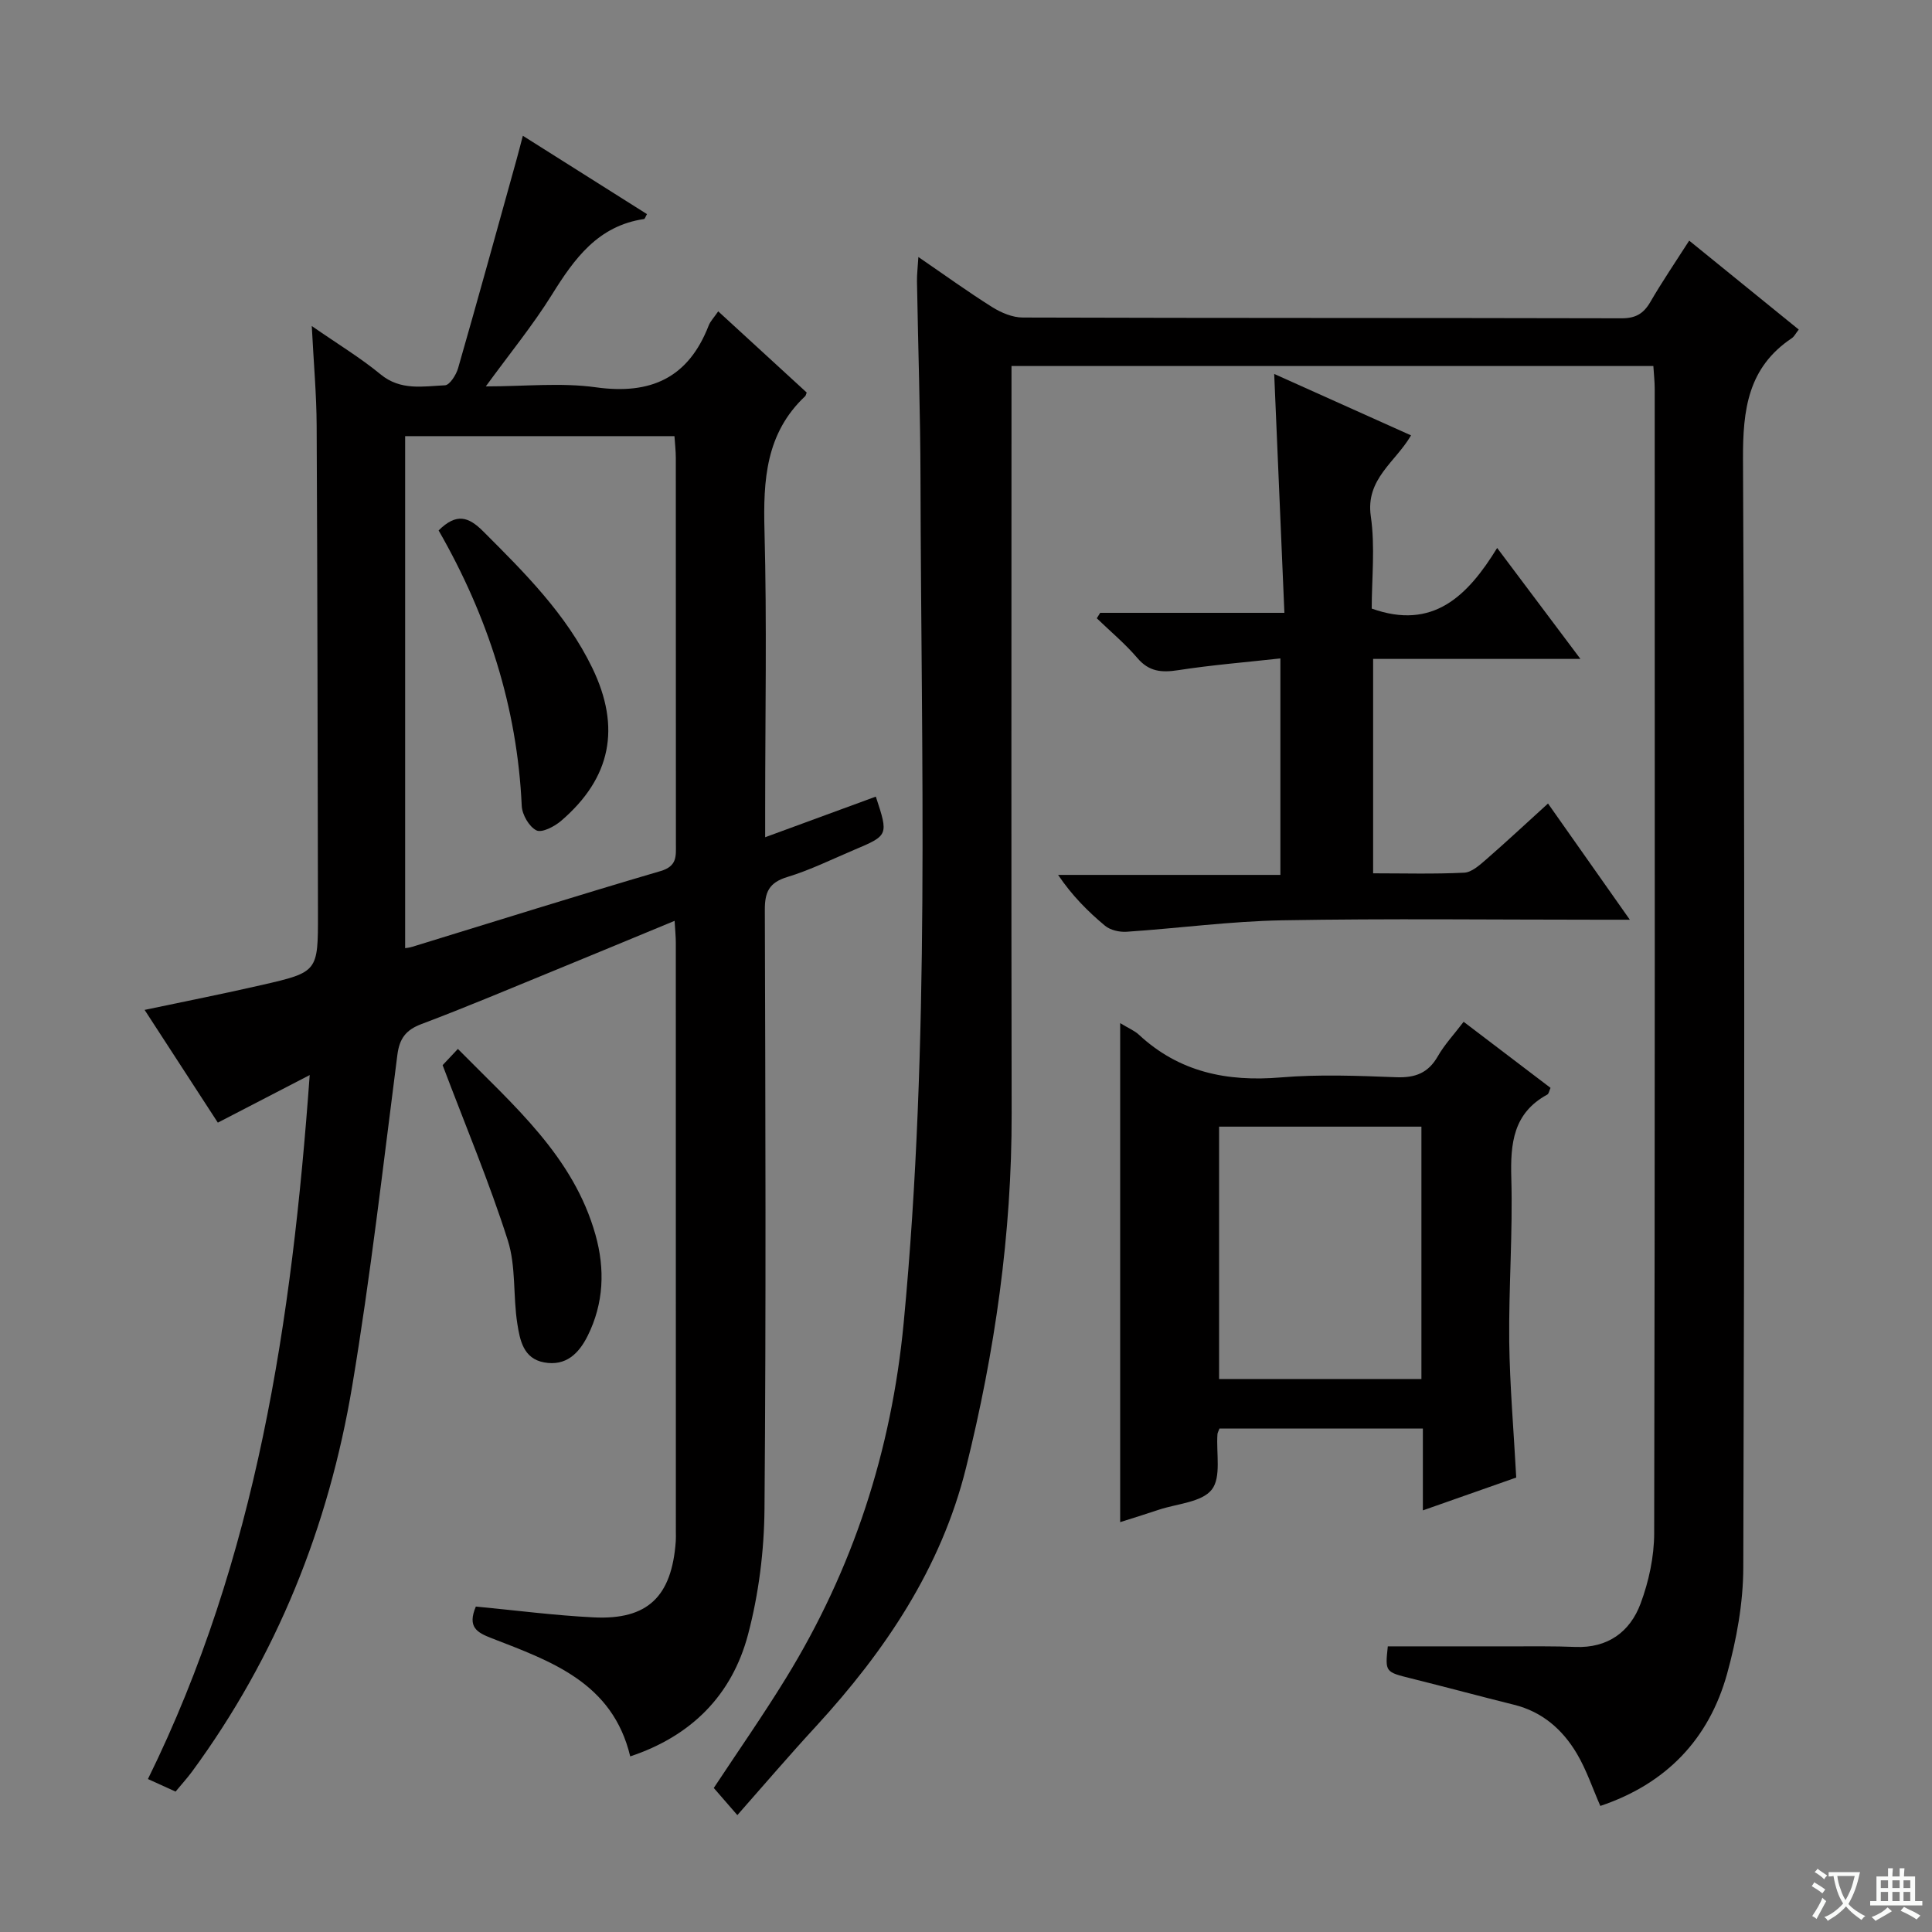 <svg enable-background="new 0 0 400 400" viewBox="0 0 400 400" xmlns="http://www.w3.org/2000/svg"><rect x="0" y="0" width="400" height="400" fill="#808080" stroke="none"/><path d="m377.9 391.2c-.2.3-.4.5-.6.8-.7-.6-1.4-1-2.2-1.5.2-.3.4-.5.5-.8.6.4 1.4.8 2.3 1.5zm-1.8 6.1c-.2-.2-.5-.4-.9-.6.4-.6.8-1.2 1.2-1.9s.7-1.3.9-1.9c.3.3.5.5.8.7-.7 1.3-1.4 2.6-2 3.7zm2.2-9c-.3.3-.5.5-.6.8-.6-.6-1.3-1.1-2-1.5.3-.3.5-.5.6-.7.6.5 1.3.9 2 1.4zm.3.2v-.9h2 4.5c-.3 1.3-.6 2.5-1 3.6s-.9 2.1-1.4 3c.4.5 1 1 1.6 1.4s1.2.8 1.9 1.1c-.3.2-.5.4-.8.8-.4-.3-1-.7-1.6-1.2s-1.2-1.1-1.6-1.6c-.5.6-1.1 1.1-1.7 1.6s-1.4.9-2.1 1.4c-.1-.3-.3-.5-.7-.8.6-.2 1.2-.5 1.9-1s1.4-1.1 2-1.8c-.5-.8-.9-1.6-1.2-2.5s-.6-2-.8-3.2c-.4.1-.7.1-1 .1zm2.5 2.7c.3 1 .7 1.7 1 2.2.3-.5.6-1.1 1-2s.6-1.9.9-3h-3.2-.4c.1.9.3 1.8.7 2.8z" fill="#fafbfa"/><path d="m396.5 388.5v1.5 3.6h1.5v.9c-.4 0-1 0-1.7 0h-7.9c-.5 0-.9 0-1.2 0v-.9h1.3v-3.5c0-.7 0-1.2 0-1.6h2.4c0-.8 0-1.4 0-1.7h1c0 .3-.1.8-.1 1.7h1.5c0-.8 0-1.4 0-1.7h1c0 .3-.1.9-.1 1.7zm-8.2 9.2c-.2-.3-.5-.5-.8-.8.8-.3 1.4-.6 1.9-.9s1-.7 1.4-1.1c.3.3.6.5.9.8-1.6 1-2.8 1.6-3.4 2zm2.6-6.8v-1.6h-1.5v1.6zm0 2.7v-1.9h-1.5v1.9zm2.4-2.7v-1.6h-1.5v1.6zm0 2.7v-1.9h-1.5v1.9zm.2 2 .7-.8c.4.2.9.5 1.6.8s1.3.7 1.8 1c-.3.3-.5.5-.8.8-.4-.3-1.5-1-3.3-1.8zm2-4.7v-1.6h-1.4v1.6zm0 2.7v-1.9h-1.4v1.9z" fill="#fafbfa"/><g fill="#010000"><path d="m98.52 332.62c8.22.78 16.29 1.84 24.4 2.24 11.17.55 16.16-4.29 16.99-15.73.05-.66.02-1.33.02-2 0-40.66 0-81.31-.01-121.97 0-1.28-.14-2.57-.25-4.51-8.51 3.52-16.59 6.88-24.69 10.2-9.22 3.77-18.4 7.66-27.72 11.17-3.24 1.22-4.55 2.99-4.99 6.38-2.95 22.88-5.55 45.82-9.35 68.56-4.86 29.05-15.6 55.91-33.15 79.82-.98 1.33-2.11 2.56-3.42 4.15-1.63-.74-3.23-1.47-5.72-2.6 22.52-45.75 29.81-94.86 33.49-145.75-6.66 3.45-12.51 6.48-19.02 9.85-4.94-7.6-9.94-15.3-15.16-23.34 8.5-1.8 16.41-3.35 24.27-5.16 11.64-2.67 11.64-2.75 11.62-14.81-.07-33.66-.1-67.31-.27-100.97-.03-6.43-.61-12.87-1.01-20.65 5.43 3.77 10.09 6.58 14.25 10.01 4.15 3.42 8.8 2.47 13.33 2.26.98-.05 2.31-2.15 2.71-3.53 4.12-14.34 8.08-28.73 12.08-43.11.43-1.53.81-3.07 1.33-5.02 8.89 5.61 17.29 10.92 25.7 16.22-.3.51-.42.99-.62 1.02-9.53 1.4-14.42 8.2-19.08 15.69-3.93 6.31-8.68 12.11-13.67 18.96 8.07 0 15.57-.82 22.81.19 11.37 1.58 19.12-1.96 23.33-12.78.35-.9 1.09-1.65 1.98-2.95 6.24 5.73 12.32 11.31 18.32 16.81-.18.45-.2.65-.31.75-8.18 7.68-8.71 17.41-8.43 27.87.51 19.15.14 38.32.14 57.48v5.97c8.1-2.98 15.5-5.69 22.91-8.41 2.63 8 2.64 8.02-4.52 11.04-4.58 1.94-9.08 4.17-13.82 5.61-3.78 1.15-4.66 3.14-4.64 6.84.12 41.32.27 82.65-.07 123.97-.07 8.7-1.19 17.63-3.41 26.03-3.3 12.48-11.66 20.99-24.39 25.22-3.65-15.28-16.36-19.68-28.65-24.45-3.09-1.19-5.11-2.31-3.31-6.57zm-14.64-242.32v106.01c.22-.04.88-.1 1.49-.29 17.12-5.25 34.2-10.63 51.38-15.67 3.48-1.02 3.19-3.1 3.19-5.61-.02-26.63-.01-53.27-.02-79.9 0-1.45-.17-2.89-.28-4.54-18.41 0-36.51 0-55.76 0z"/><path d="m152.66 375.8c-2.52-2.9-3.58-4.13-4.88-5.62 4.97-7.53 10.18-14.99 14.93-22.72 13.89-22.6 21.86-47.04 24.39-73.6 5.54-58.17 3.6-116.43 3.48-174.68-.03-13.65-.5-27.29-.73-40.94-.02-1.43.16-2.86.29-5.03 5.46 3.74 10.27 7.22 15.28 10.37 1.85 1.16 4.21 2.16 6.33 2.16 41.33.13 82.65.06 123.98.16 2.89.01 4.54-.95 5.95-3.37 2.41-4.16 5.13-8.15 8.05-12.71 7.68 6.24 15.13 12.28 22.68 18.41-.63.8-.93 1.45-1.44 1.79-9.08 6.08-10.15 14.8-10.1 25.06.37 76.49.29 152.97.06 229.46-.02 7.36-1.39 14.9-3.36 22.02-3.76 13.52-12.6 22.76-26.24 27.34-1.59-3.61-2.85-7.43-4.84-10.8-2.95-4.99-7.15-8.7-13.03-10.15-7.09-1.76-14.14-3.67-21.22-5.43-5.46-1.36-5.48-1.3-4.91-6.66 8.63 0 17.22-.01 25.8 0 4.33.01 8.67-.06 12.99.12 6.75.28 11.36-3.11 13.55-8.99 1.7-4.57 2.8-9.67 2.81-14.54.17-78.99.12-157.97.11-236.96 0-1.46-.17-2.93-.28-4.71-44.18 0-88.09 0-132.89 0v6.25c0 49.49-.06 98.98.03 148.48.05 24.92-3.47 49.39-9.47 73.48-5.15 20.68-16.74 37.85-31 53.39-5.41 5.86-10.6 11.93-16.32 18.42z"/><path d="m313.92 305.91c-6.18 2.17-12.36 4.35-19.33 6.8 0-6.12 0-11.37 0-16.95-14.45 0-28.32 0-42.11 0-.21.57-.4.87-.42 1.19-.28 3.92.83 8.91-1.18 11.46-2.07 2.63-7.16 2.9-10.94 4.16-2.8.94-5.63 1.81-8.02 2.57 0-34.36 0-68.47 0-103.31 1.73 1.05 2.96 1.55 3.87 2.39 8.36 7.77 18.25 9.78 29.37 8.85 7.94-.67 15.98-.34 23.96-.04 3.91.14 6.59-.88 8.57-4.35 1.38-2.41 3.34-4.5 5.34-7.13 6.14 4.67 12.03 9.15 17.99 13.68-.27.59-.35 1.22-.67 1.39-7.04 3.83-7.66 10.07-7.45 17.3.32 11.29-.55 22.6-.43 33.9.12 9.11.92 18.22 1.45 28.09zm-19.63-72.65c-14.35 0-28.1 0-41.89 0v52.25h41.89c0-17.52 0-34.75 0-52.25z"/><path d="m227.78 126.88h38.14c-.7-16.37-1.39-32.49-2.11-49.46 9.9 4.44 18.93 8.5 28.33 12.72-3.2 5.53-9.45 9.01-8.33 16.74.92 6.34.19 12.92.19 19.12 12.69 4.54 19.87-2.62 25.97-12.55 5.88 7.83 11.12 14.82 17.24 22.97-8.01 0-14.87 0-21.73 0-6.97 0-13.93 0-21.19 0v44.39c6.32 0 12.6.18 18.86-.13 1.55-.08 3.18-1.56 4.51-2.71 4.25-3.7 8.37-7.55 12.84-11.61 5.57 7.91 10.89 15.46 16.94 24.06-2.95 0-4.69 0-6.44 0-21.83 0-43.66-.27-65.49.12-10.76.19-21.49 1.65-32.25 2.37-1.48.1-3.38-.33-4.47-1.24-3.56-2.96-6.85-6.27-9.72-10.53h46.02c0-15.06 0-29.56 0-44.82-7.16.79-14.22 1.36-21.2 2.44-3.4.52-5.99.31-8.39-2.5-2.54-2.98-5.59-5.52-8.42-8.25.23-.39.47-.76.7-1.13z"/><path d="m94.8 217.17c11.65 11.82 23.94 22.29 28.49 38.49 1.99 7.1 1.73 14.16-1.61 20.89-1.83 3.68-4.51 6.35-9.03 5.52-4.32-.79-5.01-4.66-5.54-7.99-.91-5.72-.25-11.85-1.97-17.26-3.81-11.97-8.7-23.6-13.5-36.29.29-.3 1.5-1.58 3.16-3.36z"/><path d="m90.81 109.82c3.69-3.66 6.19-2.85 9.23.19 8.6 8.59 17.19 17.14 22.58 28.26 5.98 12.35 3.91 22.79-6.45 31.68-1.37 1.18-3.99 2.53-5.11 1.97-1.52-.76-2.96-3.26-3.04-5.07-.93-20.47-7.06-39.35-17.21-57.03z"/></g></svg>